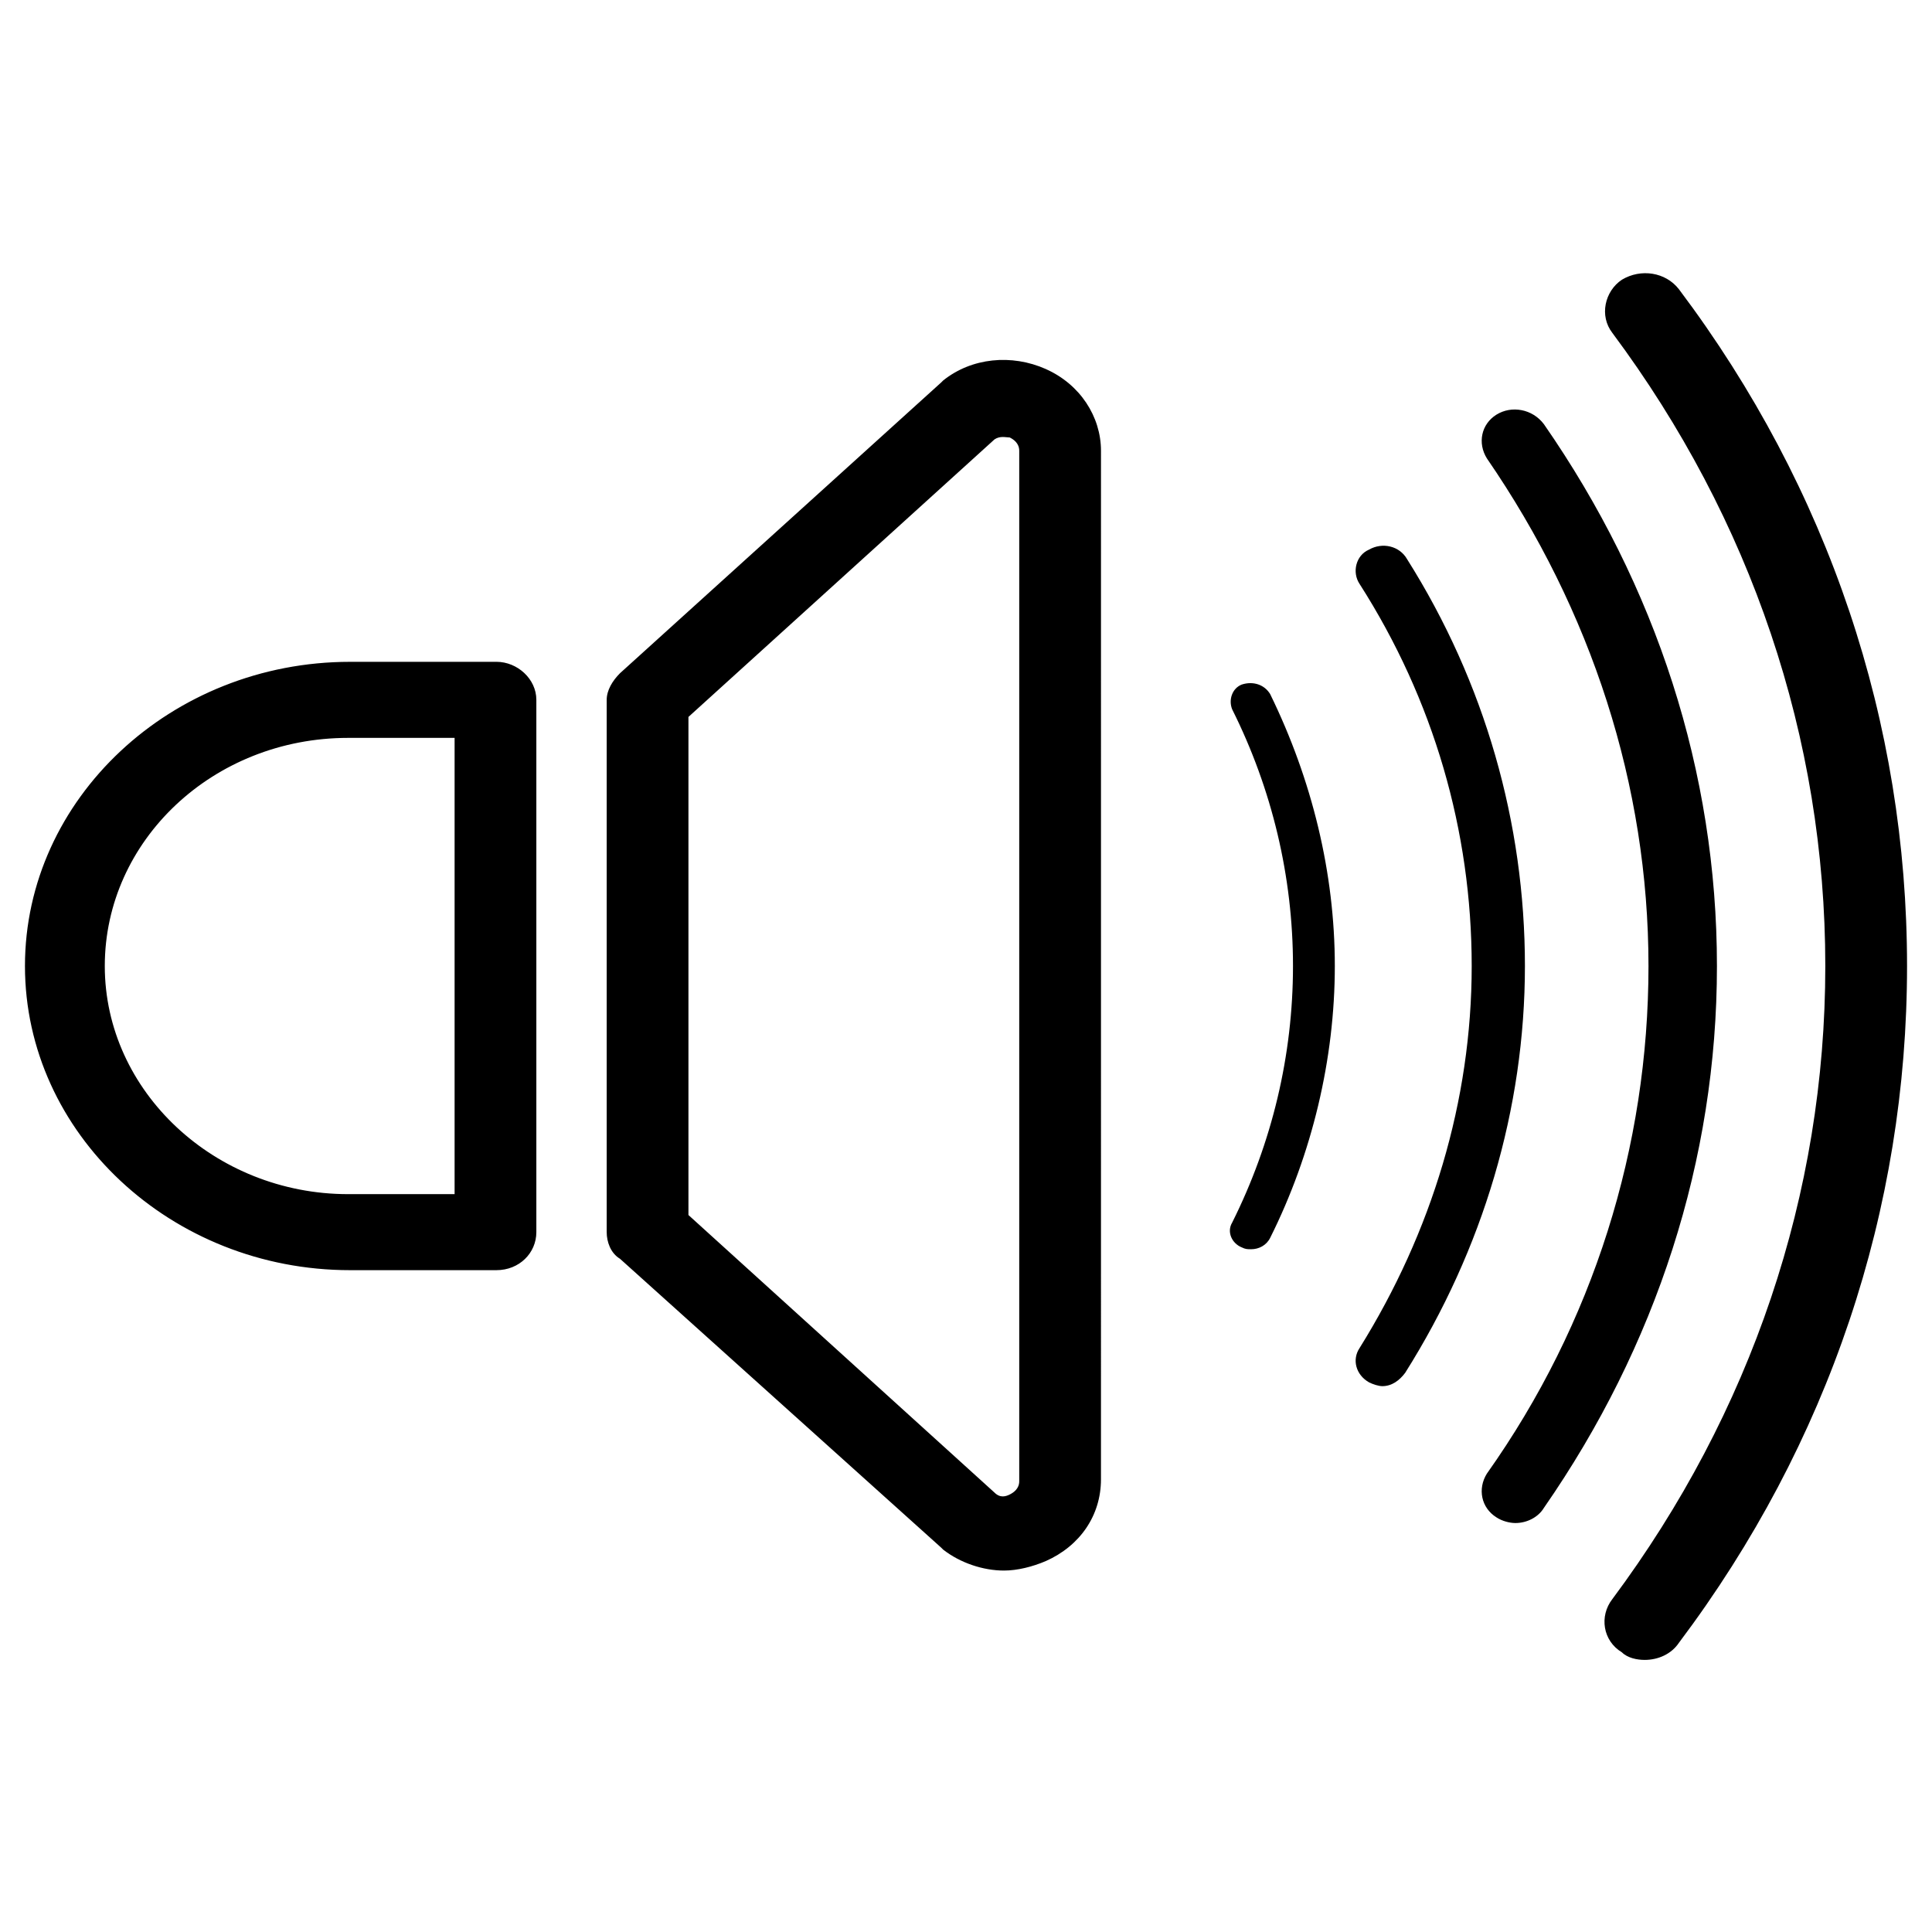 <?xml version="1.0" encoding="UTF-8"?>
<!-- Uploaded to: ICON Repo, www.iconrepo.com, Generator: ICON Repo Mixer Tools -->
<svg fill="#000000" width="800px" height="800px" version="1.1" viewBox="144 144 512 512" xmlns="http://www.w3.org/2000/svg">
 <path d="m275.56 319.39h-38.793c-47.359 0-86.152 36.273-86.152 80.609s38.793 80.609 86.152 80.609h38.793c6.047 0 10.578-4.535 10.578-10.078v-141.07c0-5.543-5.039-10.074-10.578-10.074zm-11.086 141.07h-28.215c-35.266 0-64.488-27.207-64.488-60.457s28.719-60.457 64.488-60.457h28.215zm156.69-218.66c-9.07-4.031-19.648-3.023-27.207 3.023l-0.504 0.504-85.145 77.082c-2.016 2.016-3.527 4.535-3.527 7.055v141.07c0 2.519 1.008 5.543 3.527 7.055l85.145 76.578s0.504 0.504 0.504 0.504c4.535 3.527 10.578 5.543 16.121 5.543 3.527 0 7.559-1.008 11.082-2.519 9.07-4.031 14.609-12.09 14.609-21.664l0.004-272.56c0-9.066-5.543-17.633-14.609-21.664zm-7.055 294.73c0 2.016-1.512 3.023-2.519 3.527-1.008 0.504-2.519 1.008-4.031-0.504l-81.113-73.559v-132l81.113-73.555c1.512-1.008 3.023-0.504 4.031-0.504 1.008 0.504 2.519 1.512 2.519 3.527zm66.504-208.58c11.082 22.672 17.129 47.359 17.129 72.043 0 24.688-6.047 49.879-17.129 72.043-1.008 2.016-3.023 3.023-5.039 3.023-1.008 0-1.512 0-2.519-0.504-2.519-1.008-4.031-4.031-2.519-6.551 10.578-21.16 16.121-44.336 16.121-68.016 0-23.68-5.543-46.855-16.121-68.016-1.008-2.519 0-5.543 2.519-6.551 3.023-1 6.047 0.008 7.559 2.527zm67.508 72.047c0 37.785-11.082 75.066-31.738 107.82-1.512 2.016-3.527 3.527-6.047 3.527-1.008 0-2.519-0.504-3.527-1.008-3.527-2.016-4.535-6.047-2.519-9.07 19.145-30.73 29.727-65.496 29.727-101.27s-10.078-70.535-29.727-101.27c-2.016-3.023-1.008-7.559 2.519-9.07 3.527-2.016 8.062-1.008 10.078 2.519 20.656 32.746 31.234 70.027 31.234 107.82zm50.887 0c0 51.387-16.121 100.76-45.848 143.59-1.512 2.519-4.535 4.031-7.559 4.031-1.512 0-3.527-0.504-5.039-1.512-4.031-2.519-5.039-7.559-2.519-11.586 28.215-39.801 42.824-86.656 42.824-134.52 0-47.863-15.113-94.211-42.824-134.52-2.519-4.031-1.512-9.07 2.519-11.586 4.031-2.519 9.574-1.512 12.594 2.519 29.73 42.816 45.852 92.188 45.852 143.58zm50.379 0c0 64.488-20.656 126.46-60.457 179.36-2.016 3.023-5.543 4.535-9.07 4.535-2.016 0-4.535-0.504-6.047-2.016-5.039-3.023-6.047-9.574-2.519-14.105 36.781-49.375 56.43-107.31 56.43-167.77s-19.648-118.4-56.426-167.77c-3.527-4.535-2.016-11.082 2.519-14.105 5.039-3.023 11.586-2.016 15.113 2.519 39.801 52.898 60.457 114.87 60.457 179.36z"/>
</svg>